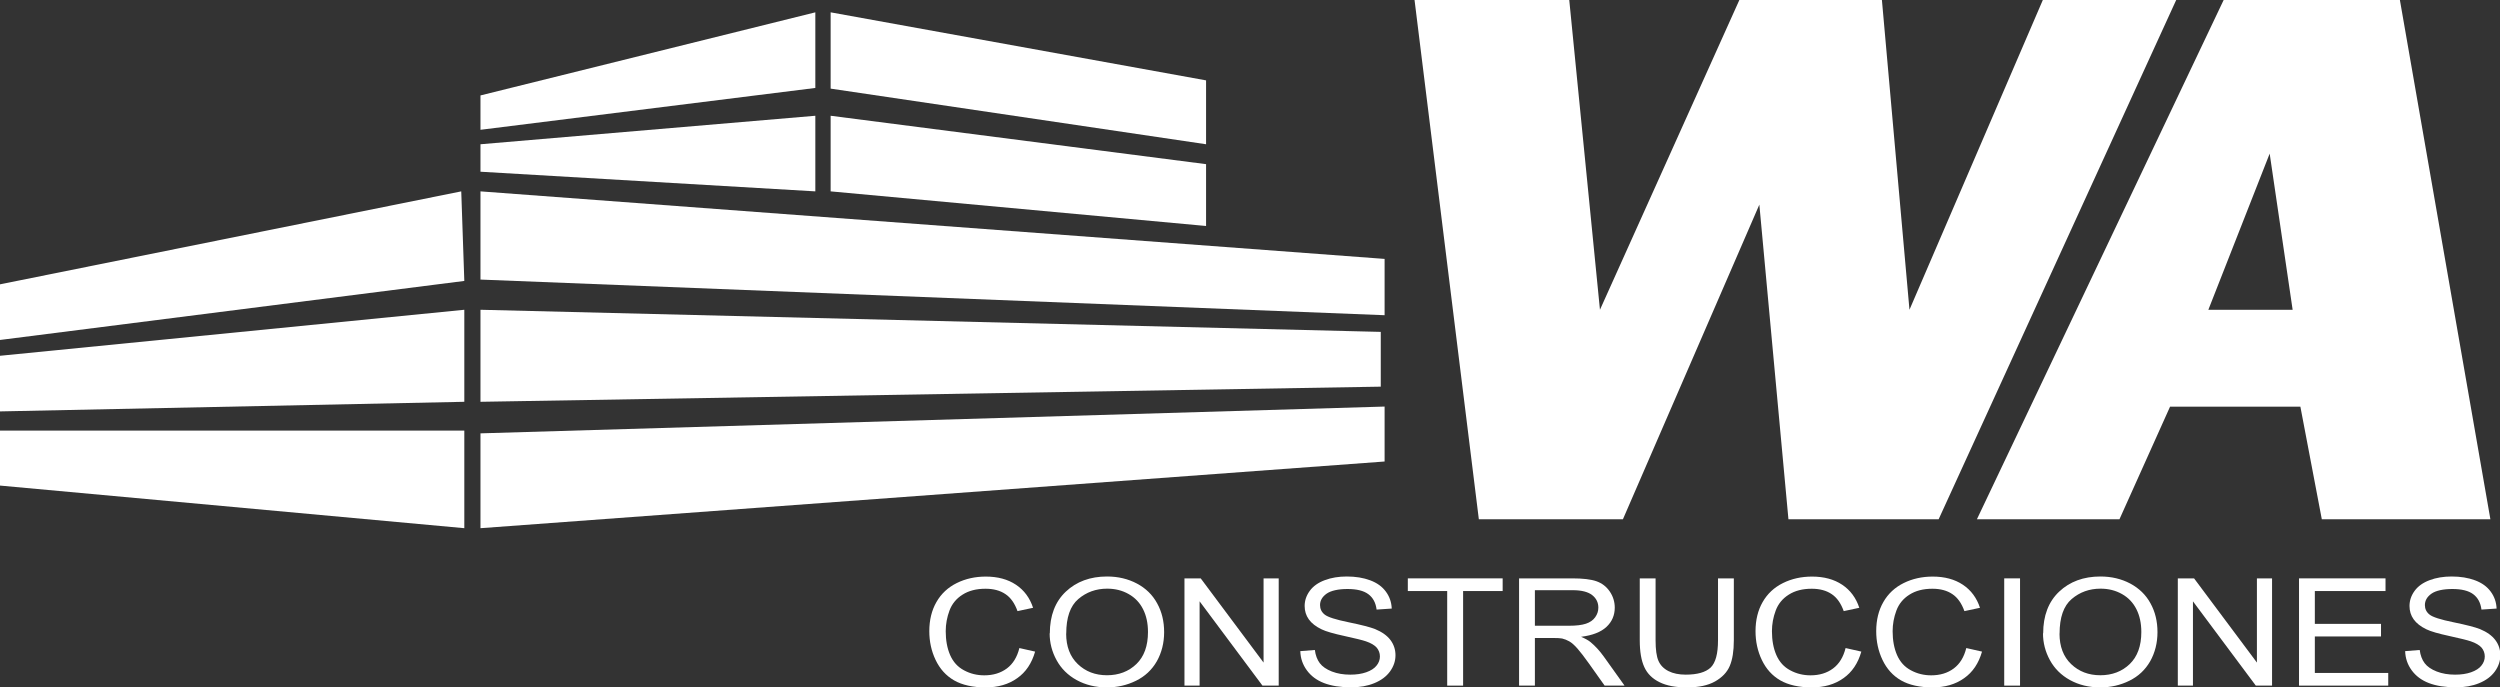 <?xml version="1.0" encoding="UTF-8"?>
<svg id="Layer_2" data-name="Layer 2" xmlns="http://www.w3.org/2000/svg" viewBox="0 0 293.93 80.82">
  <rect x="0" y="0" width="293.93" height="80.82" fill="#333333" stroke="none"/>
  <defs>
    <style>
      .cls-1 {
        fill: #fff;
      }
    </style>
  </defs>
  <g id="Capa_1" data-name="Capa 1">
    <g>
      <path class="cls-1" d="M282.16,0h-20.72l-29.01,61.05h16.76l5.95-13.24h15.32l2.52,13.24h19.82L282.16,0ZM259.64,36.42l7.21-18.36,2.7,18.36h-9.91Z"/>
      <polygon class="cls-1" points="95.86 10.34 95.86 1.45 56.49 11.22 56.49 15.26 95.86 10.34"/>
      <polygon class="cls-1" points="95.86 22.5 95.86 13.61 56.49 16.96 56.49 20.19 95.86 22.5"/>
      <polygon class="cls-1" points="97.66 10.42 97.66 1.45 141.8 9.45 141.8 16.96 97.66 10.42"/>
      <polygon class="cls-1" points="97.66 13.61 97.66 22.5 141.8 26.57 141.8 19.3 97.66 13.61"/>
      <polygon class="cls-1" points="56.49 32.87 56.49 22.5 162.79 30.44 162.79 37.06 56.49 32.87"/>
      <polygon class="cls-1" points="56.49 36.42 56.49 47.24 162.34 45.46 162.34 39.02 56.49 36.42"/>
      <polygon class="cls-1" points="56.49 50.95 56.49 62.1 162.79 54.26 162.79 47.8 56.49 50.95"/>
      <polygon class="cls-1" points="54.59 50.63 54.59 62.1 0 57.09 0 50.63 54.59 50.63"/>
      <polygon class="cls-1" points="54.59 47.24 54.59 36.42 0 41.83 0 48.37 54.59 47.24"/>
      <polygon class="cls-1" points="54.59 33.03 54.23 22.5 0 33.43 0 39.97 54.59 33.03"/>
      <polygon class="cls-1" points="240.18 0 224.5 36.42 221.26 0 204.5 0 188.11 36.42 184.5 0 166.31 0 173.87 61.05 190.81 61.05 206.85 24.06 210.27 61.05 227.93 61.05 255.86 0 240.18 0"/>
      <g>
        <path class="cls-1" d="M119.84,76.19l1.86.42c-.39,1.37-1.09,2.42-2.11,3.13-1.01.72-2.25,1.08-3.72,1.08s-2.75-.28-3.7-.83c-.95-.55-1.67-1.35-2.17-2.4-.5-1.05-.74-2.18-.74-3.38,0-1.31.28-2.46.84-3.43.56-.98,1.36-1.72,2.39-2.23,1.03-.51,2.17-.76,3.41-.76,1.41,0,2.59.32,3.55.96.96.64,1.63,1.55,2.01,2.71l-1.83.39c-.33-.92-.8-1.59-1.42-2-.62-.42-1.4-.63-2.34-.63-1.08,0-1.98.23-2.71.7-.73.46-1.24,1.09-1.53,1.87-.29.78-.44,1.59-.44,2.42,0,1.07.17,2.01.52,2.81.35.8.89,1.4,1.63,1.79.74.4,1.53.59,2.39.59,1.04,0,1.92-.27,2.65-.81.72-.54,1.21-1.34,1.47-2.4Z"/>
        <path class="cls-1" d="M123.43,74.47c0-2.09.63-3.73,1.88-4.91,1.25-1.18,2.87-1.78,4.85-1.78,1.3,0,2.47.28,3.51.83s1.84,1.33,2.38,2.33c.55.99.82,2.12.82,3.38s-.29,2.42-.86,3.43c-.58,1.01-1.39,1.77-2.45,2.29-1.06.52-2.19.78-3.42.78-1.32,0-2.51-.29-3.55-.86-1.04-.57-1.83-1.36-2.37-2.35-.54-.99-.81-2.04-.81-3.15ZM125.35,74.49c0,1.52.46,2.72,1.37,3.59s2.05,1.31,3.43,1.31,2.55-.44,3.46-1.32c.91-.88,1.36-2.14,1.36-3.76,0-1.03-.19-1.92-.58-2.69-.39-.77-.95-1.36-1.7-1.78-.74-.42-1.58-.63-2.51-.63-1.32,0-2.45.41-3.4,1.22-.95.81-1.42,2.17-1.42,4.06Z"/>
        <path class="cls-1" d="M139.26,80.61v-12.61h1.91l7.39,9.9v-9.9h1.78v12.61h-1.91l-7.39-9.91v9.91h-1.78Z"/>
        <path class="cls-1" d="M152.83,76.56l1.76-.14c.08.63.28,1.15.58,1.55.3.4.78.73,1.42.98.64.25,1.36.37,2.16.37.71,0,1.34-.09,1.88-.28.54-.19.95-.45,1.21-.78.27-.33.4-.69.4-1.08s-.13-.74-.38-1.04c-.26-.29-.68-.54-1.27-.74-.38-.13-1.21-.34-2.5-.62s-2.2-.54-2.71-.79c-.67-.32-1.17-.71-1.5-1.17s-.49-.99-.49-1.57c0-.64.2-1.23.6-1.78.4-.55.99-.97,1.77-1.26.77-.29,1.63-.43,2.58-.43,1.04,0,1.96.15,2.76.45.8.3,1.41.74,1.84,1.33.43.58.66,1.25.69,1.99l-1.78.12c-.1-.8-.42-1.4-.97-1.81-.55-.41-1.37-.61-2.45-.61s-1.95.19-2.46.55c-.52.37-.77.82-.77,1.34,0,.45.18.83.55,1.12.36.29,1.29.59,2.81.9,1.51.31,2.55.58,3.11.8.82.34,1.42.77,1.81,1.29.39.52.59,1.12.59,1.79s-.21,1.3-.64,1.9c-.43.59-1.04,1.05-1.85,1.38-.8.33-1.71.49-2.71.49-1.27,0-2.34-.17-3.2-.5s-1.53-.83-2.02-1.5c-.49-.67-.75-1.42-.77-2.27Z"/>
        <path class="cls-1" d="M170.15,80.61v-11.12h-4.63v-1.49h11.15v1.49h-4.65v11.12h-1.86Z"/>
        <path class="cls-1" d="M178.6,80.61v-12.61h6.24c1.25,0,2.21.11,2.86.34.65.23,1.17.63,1.56,1.2.39.57.59,1.21.59,1.9,0,.89-.32,1.65-.97,2.26s-1.64,1-2.99,1.17c.49.21.87.42,1.12.63.54.45,1.06,1.01,1.54,1.68l2.45,3.43h-2.34l-1.86-2.62c-.54-.76-.99-1.34-1.34-1.74-.35-.4-.67-.68-.95-.84-.28-.16-.56-.27-.85-.34-.21-.04-.56-.06-1.04-.06h-2.16v5.6h-1.86ZM180.46,73.57h4c.85,0,1.52-.08,2-.24s.84-.41,1.09-.76c.25-.35.37-.72.37-1.13,0-.6-.24-1.09-.72-1.47-.48-.38-1.25-.58-2.29-.58h-4.45v4.17Z"/>
        <path class="cls-1" d="M201.99,68h1.86v7.28c0,1.27-.16,2.27-.48,3.02-.32.75-.9,1.35-1.73,1.82-.83.47-1.93.7-3.29.7s-2.4-.2-3.23-.61c-.84-.41-1.44-1-1.79-1.77-.36-.77-.54-1.82-.54-3.16v-7.28h1.86v7.28c0,1.1.11,1.9.34,2.42.23.52.62.92,1.17,1.2s1.23.42,2.03.42c1.37,0,2.34-.28,2.93-.83.58-.56.87-1.62.87-3.21v-7.28Z"/>
        <path class="cls-1" d="M216.98,76.19l1.86.42c-.39,1.37-1.09,2.42-2.11,3.13-1.01.72-2.25,1.08-3.72,1.08s-2.75-.28-3.7-.83c-.95-.55-1.67-1.35-2.17-2.4-.5-1.05-.74-2.18-.74-3.38,0-1.31.28-2.46.84-3.43.56-.98,1.36-1.72,2.39-2.23,1.03-.51,2.17-.76,3.41-.76,1.41,0,2.59.32,3.55.96.96.64,1.63,1.55,2.01,2.71l-1.83.39c-.33-.92-.8-1.59-1.42-2-.62-.42-1.4-.63-2.34-.63-1.08,0-1.98.23-2.71.7-.73.46-1.24,1.09-1.53,1.87-.29.78-.44,1.59-.44,2.42,0,1.07.17,2.01.52,2.81.35.8.89,1.4,1.63,1.79.74.4,1.53.59,2.39.59,1.04,0,1.93-.27,2.65-.81.72-.54,1.21-1.34,1.47-2.4Z"/>
        <path class="cls-1" d="M231.17,76.19l1.86.42c-.39,1.37-1.09,2.42-2.11,3.13-1.01.72-2.25,1.08-3.72,1.08s-2.75-.28-3.7-.83c-.95-.55-1.67-1.35-2.17-2.4-.5-1.05-.74-2.18-.74-3.38,0-1.31.28-2.46.84-3.43.56-.98,1.36-1.72,2.39-2.23,1.03-.51,2.17-.76,3.41-.76,1.41,0,2.59.32,3.55.96.96.64,1.63,1.55,2.01,2.71l-1.83.39c-.33-.92-.8-1.59-1.42-2-.62-.42-1.4-.63-2.34-.63-1.08,0-1.98.23-2.71.7-.73.46-1.24,1.09-1.53,1.87s-.44,1.59-.44,2.42c0,1.07.17,2.01.52,2.81.35.8.89,1.4,1.63,1.79.74.4,1.53.59,2.39.59,1.04,0,1.93-.27,2.65-.81.72-.54,1.21-1.34,1.47-2.4Z"/>
        <path class="cls-1" d="M235.64,80.61v-12.61h1.86v12.61h-1.86Z"/>
        <path class="cls-1" d="M240.22,74.47c0-2.09.63-3.73,1.88-4.91,1.25-1.18,2.87-1.78,4.85-1.78,1.3,0,2.47.28,3.51.83,1.04.56,1.84,1.33,2.38,2.33.55.99.82,2.12.82,3.38s-.29,2.42-.86,3.43c-.58,1.01-1.39,1.77-2.45,2.29-1.06.52-2.19.78-3.42.78-1.32,0-2.51-.29-3.55-.86-1.04-.57-1.83-1.36-2.37-2.35-.54-.99-.81-2.04-.81-3.15ZM242.14,74.49c0,1.52.46,2.72,1.37,3.59.91.87,2.05,1.31,3.43,1.31s2.55-.44,3.46-1.32c.91-.88,1.36-2.14,1.36-3.76,0-1.03-.19-1.92-.58-2.69-.39-.77-.95-1.36-1.7-1.78-.75-.42-1.58-.63-2.51-.63-1.32,0-2.45.41-3.4,1.22-.95.81-1.42,2.17-1.42,4.06Z"/>
        <path class="cls-1" d="M256.05,80.61v-12.61h1.91l7.39,9.9v-9.9h1.78v12.61h-1.91l-7.39-9.91v9.91h-1.78Z"/>
        <path class="cls-1" d="M270.3,80.61v-12.61h10.17v1.49h-8.31v3.86h7.78v1.48h-7.78v4.29h8.63v1.49h-10.5Z"/>
        <path class="cls-1" d="M282.73,76.56l1.76-.14c.08.63.28,1.15.58,1.55.3.4.78.73,1.42.98.64.25,1.36.37,2.16.37.71,0,1.34-.09,1.88-.28.54-.19.95-.45,1.21-.78.27-.33.4-.69.4-1.08s-.13-.74-.38-1.04c-.26-.29-.68-.54-1.27-.74-.38-.13-1.21-.34-2.5-.62s-2.2-.54-2.71-.79c-.67-.32-1.17-.71-1.5-1.17s-.49-.99-.49-1.57c0-.64.2-1.23.6-1.78.4-.55.99-.97,1.77-1.26.77-.29,1.63-.43,2.58-.43,1.04,0,1.96.15,2.76.45.8.3,1.41.74,1.84,1.33.43.58.66,1.25.69,1.99l-1.78.12c-.1-.8-.42-1.4-.97-1.81-.55-.41-1.37-.61-2.45-.61s-1.95.19-2.46.55c-.52.37-.77.82-.77,1.34,0,.45.18.83.55,1.12.36.29,1.29.59,2.81.9,1.51.31,2.55.58,3.11.8.82.34,1.42.77,1.81,1.29.39.52.59,1.12.59,1.79s-.21,1.3-.64,1.9c-.43.59-1.04,1.05-1.85,1.38-.8.33-1.71.49-2.71.49-1.27,0-2.34-.17-3.2-.5-.86-.33-1.53-.83-2.02-1.5-.49-.67-.75-1.42-.77-2.27Z"/>
      </g>
    </g>
  </g>
</svg>